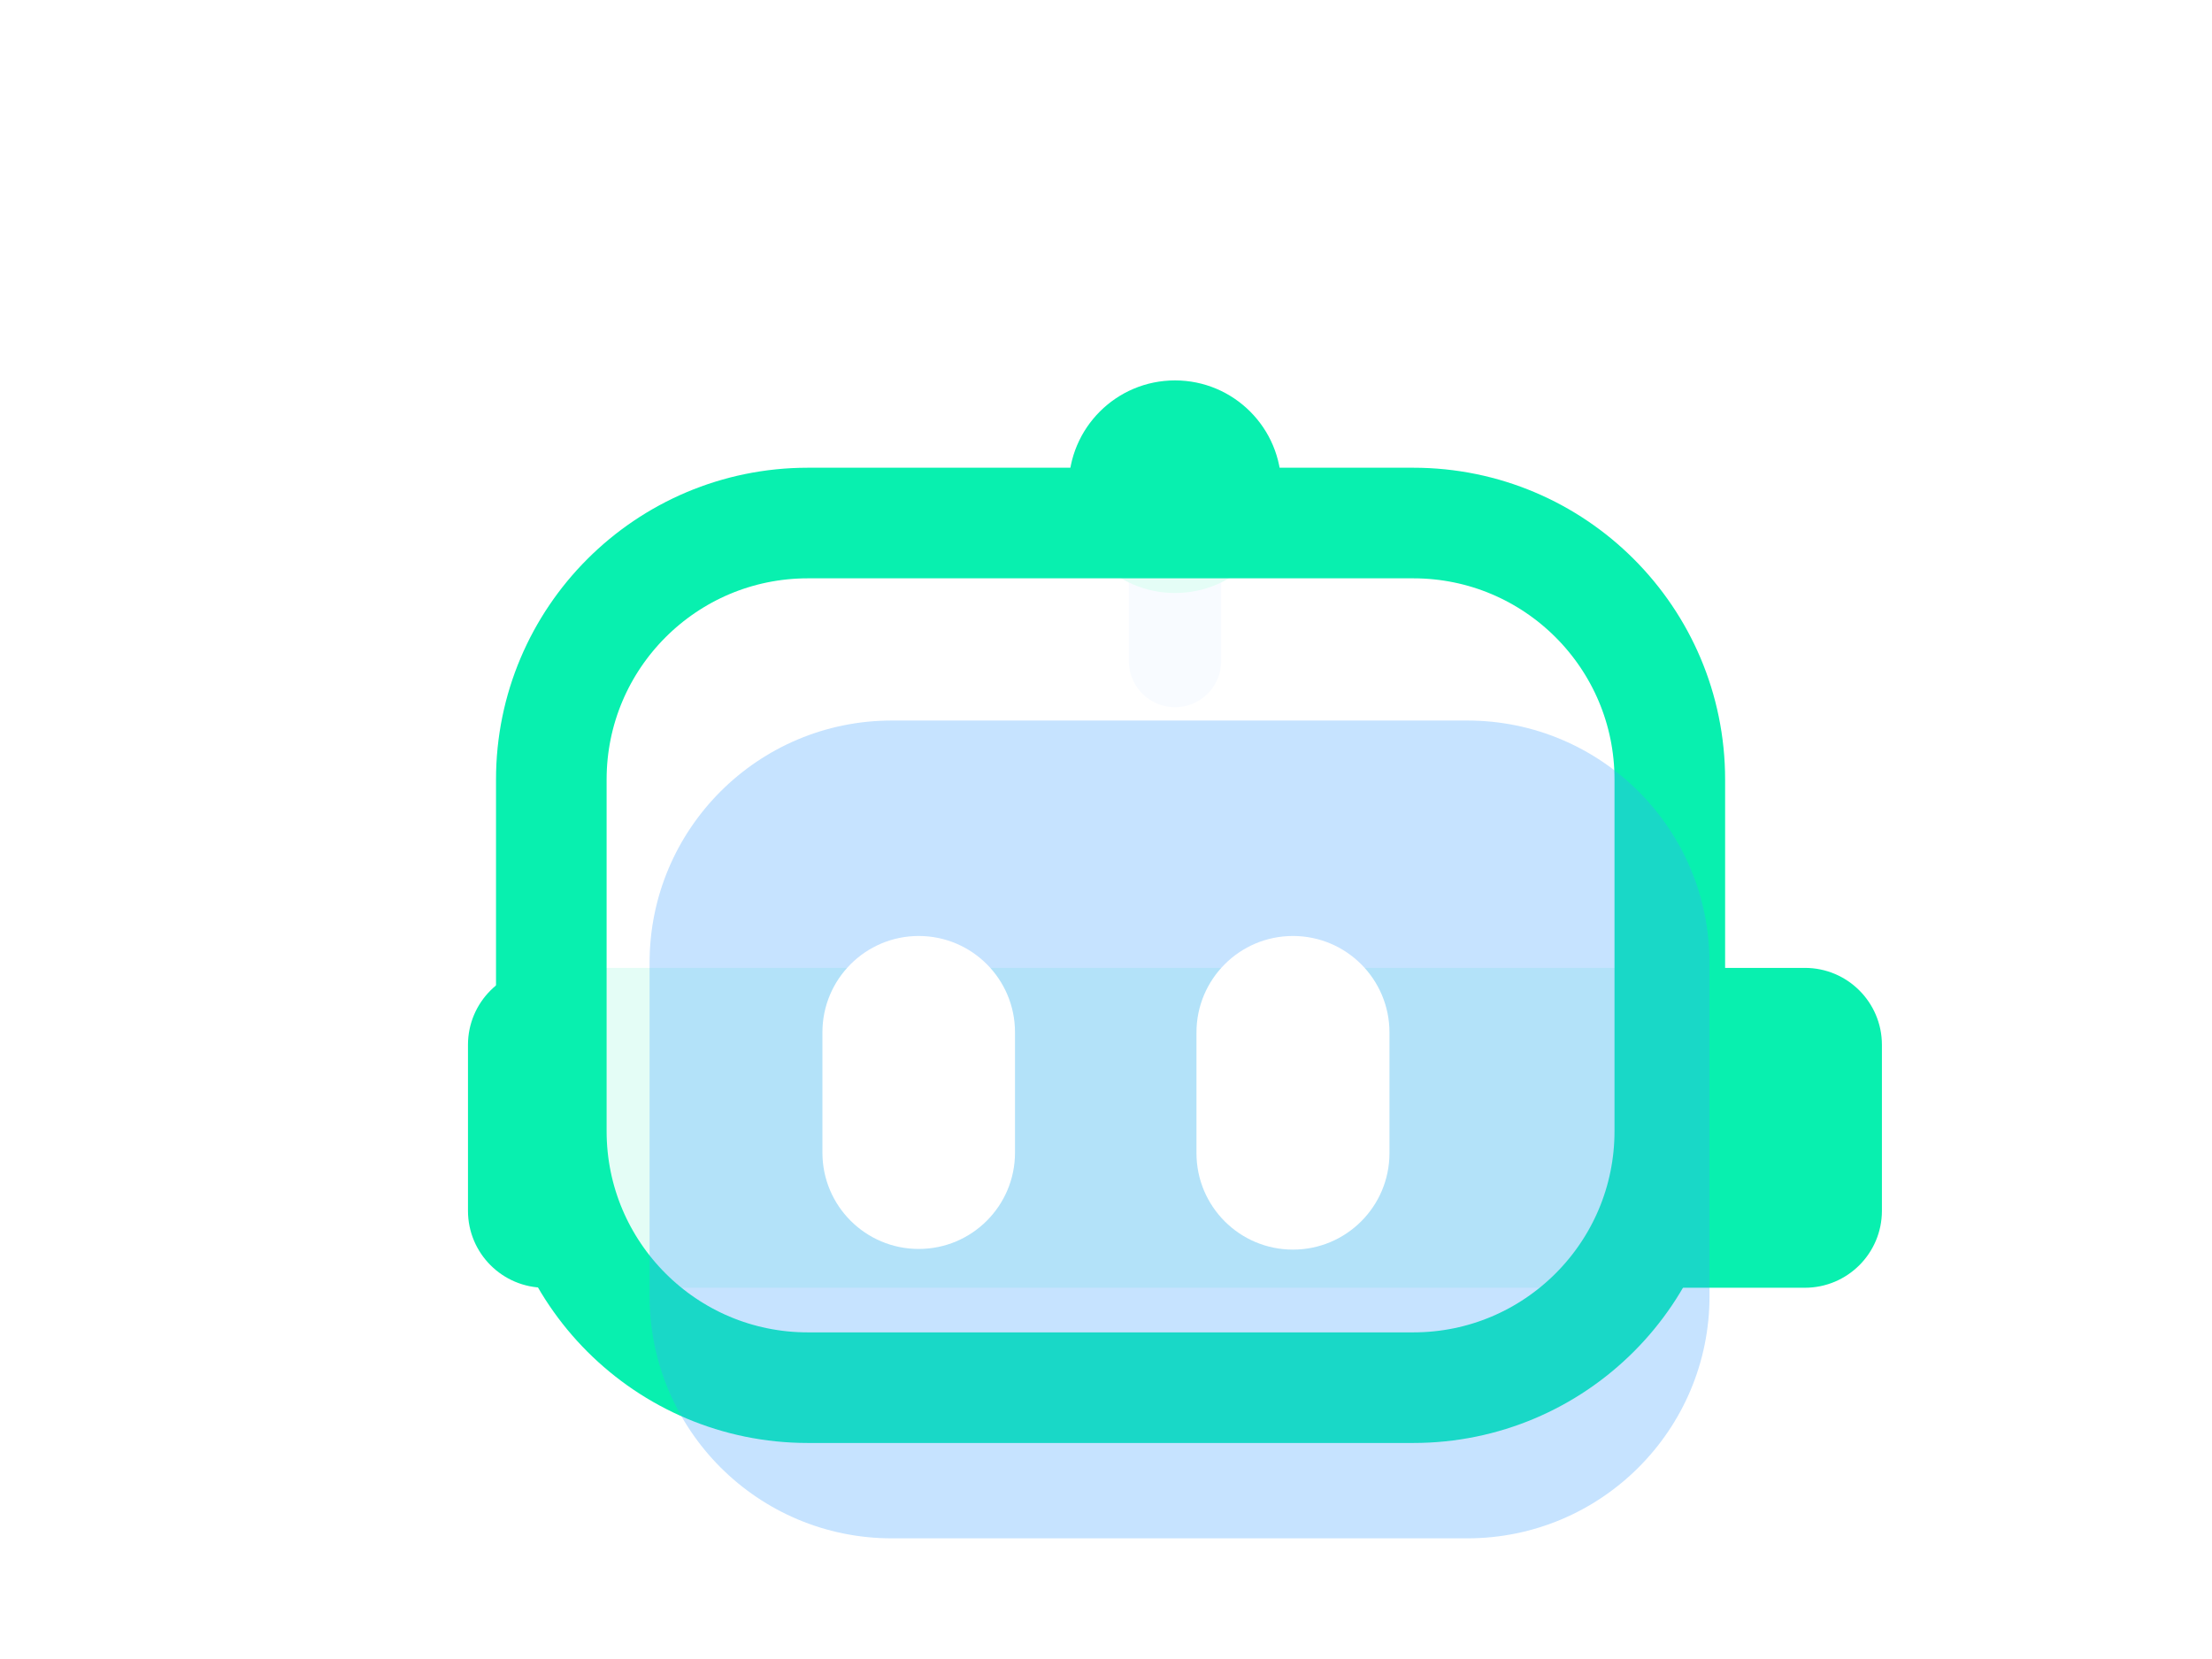 <svg width="80" height="60" viewBox="0 0 80 60" fill="none" xmlns="http://www.w3.org/2000/svg">
<g clip-path="url(#clip0_152_15379)">
<g filter="url(#filter0_iii_152_15379)">
<path d="M62.782 28.768H17.214C15.676 28.768 14.43 30.014 14.43 31.552V37.552C14.43 39.09 15.676 40.336 17.214 40.336H62.782C64.32 40.336 65.567 39.09 65.567 37.552V31.552C65.567 30.014 64.32 28.768 62.782 28.768Z" fill="#08F0AF"/>
</g>
<g filter="url(#filter1_iii_152_15379)">
<path d="M41.672 14.569C41.672 13.646 40.923 12.898 40.001 12.898C39.078 12.898 38.33 13.646 38.33 14.569V17.67C38.33 18.593 39.078 19.341 40.001 19.341C40.923 19.341 41.672 18.593 41.672 17.67V14.569Z" fill="#88BAFF" fill-opacity="0.5"/>
</g>
<g filter="url(#filter2_iii_152_15379)">
<path d="M40.001 15.21C42.124 15.21 43.845 13.489 43.845 11.366C43.845 9.243 42.124 7.521 40.001 7.521C37.877 7.521 36.156 9.243 36.156 11.366C36.156 13.489 37.877 15.21 40.001 15.21Z" fill="#08F0AF"/>
</g>
<path d="M51.114 18.916H29.217C24.093 18.916 19.939 23.07 19.939 28.193V40.91C19.939 46.033 24.093 50.187 29.217 50.187H51.114C56.237 50.187 60.391 46.033 60.391 40.91V28.193C60.391 23.07 56.237 18.916 51.114 18.916Z" fill="white" fill-opacity="0.89" stroke="#08F0AF" stroke-width="4"/>
<g filter="url(#filter3_iii_152_15379)">
<path d="M50.572 19.822H29.758C24.92 19.822 20.998 23.744 20.998 28.582V40.639C20.998 45.477 24.92 49.399 29.758 49.399H50.572C55.41 49.399 59.332 45.477 59.332 40.639V28.582C59.332 23.744 55.41 19.822 50.572 19.822Z" fill="#40A0FF" fill-opacity="0.3"/>
</g>
<g filter="url(#filter4_d_152_15379)">
<path d="M36.709 31.176C36.709 29.253 35.15 27.693 33.227 27.693C31.303 27.693 29.744 29.253 29.744 31.176V35.529C29.744 37.453 31.303 39.012 33.227 39.012C35.15 39.012 36.709 37.453 36.709 35.529V31.176Z" fill="white"/>
</g>
<g filter="url(#filter5_d_152_15379)">
<path d="M50.252 31.183C50.252 29.256 48.689 27.693 46.761 27.693C44.834 27.693 43.272 29.256 43.272 31.183V35.546C43.272 37.473 44.834 39.036 46.761 39.036C48.689 39.036 50.252 37.473 50.252 35.546V31.183Z" fill="white"/>
</g>
</g>
<defs>
<filter id="filter0_iii_152_15379" x="14.43" y="27.209" width="53.632" height="19.364" filterUnits="userSpaceOnUse" color-interpolation-filters="sRGB">
<feFlood flood-opacity="0" result="BackgroundImageFix"/>
<feBlend mode="normal" in="SourceGraphic" in2="BackgroundImageFix" result="shape"/>
<feColorMatrix in="SourceAlpha" type="matrix" values="0 0 0 0 0 0 0 0 0 0 0 0 0 0 0 0 0 0 127 0" result="hardAlpha"/>
<feOffset dx="2.495" dy="6.237"/>
<feGaussianBlur stdDeviation="4.114"/>
<feComposite in2="hardAlpha" operator="arithmetic" k2="-1" k3="1"/>
<feColorMatrix type="matrix" values="0 0 0 0 1 0 0 0 0 1 0 0 0 0 1 0 0 0 0.25 0"/>
<feBlend mode="normal" in2="shape" result="effect1_innerShadow_152_15379"/>
<feColorMatrix in="SourceAlpha" type="matrix" values="0 0 0 0 0 0 0 0 0 0 0 0 0 0 0 0 0 0 127 0" result="hardAlpha"/>
<feOffset dy="1.559"/>
<feGaussianBlur stdDeviation="1.559"/>
<feComposite in2="hardAlpha" operator="arithmetic" k2="-1" k3="1"/>
<feColorMatrix type="matrix" values="0 0 0 0 1 0 0 0 0 1 0 0 0 0 1 0 0 0 0.2 0"/>
<feBlend mode="normal" in2="effect1_innerShadow_152_15379" result="effect2_innerShadow_152_15379"/>
<feColorMatrix in="SourceAlpha" type="matrix" values="0 0 0 0 0 0 0 0 0 0 0 0 0 0 0 0 0 0 127 0" result="hardAlpha"/>
<feOffset dy="-1.559"/>
<feGaussianBlur stdDeviation="1.559"/>
<feComposite in2="hardAlpha" operator="arithmetic" k2="-1" k3="1"/>
<feColorMatrix type="matrix" values="0 0 0 0 0.104 0 0 0 0 0.528 0 0 0 0 0.921 0 0 0 0.16 0"/>
<feBlend mode="normal" in2="effect2_innerShadow_152_15379" result="effect3_innerShadow_152_15379"/>
</filter>
<filter id="filter1_iii_152_15379" x="38.33" y="11.339" width="5.837" height="14.239" filterUnits="userSpaceOnUse" color-interpolation-filters="sRGB">
<feFlood flood-opacity="0" result="BackgroundImageFix"/>
<feBlend mode="normal" in="SourceGraphic" in2="BackgroundImageFix" result="shape"/>
<feColorMatrix in="SourceAlpha" type="matrix" values="0 0 0 0 0 0 0 0 0 0 0 0 0 0 0 0 0 0 127 0" result="hardAlpha"/>
<feOffset dx="2.495" dy="6.237"/>
<feGaussianBlur stdDeviation="4.114"/>
<feComposite in2="hardAlpha" operator="arithmetic" k2="-1" k3="1"/>
<feColorMatrix type="matrix" values="0 0 0 0 1 0 0 0 0 1 0 0 0 0 1 0 0 0 0.25 0"/>
<feBlend mode="normal" in2="shape" result="effect1_innerShadow_152_15379"/>
<feColorMatrix in="SourceAlpha" type="matrix" values="0 0 0 0 0 0 0 0 0 0 0 0 0 0 0 0 0 0 127 0" result="hardAlpha"/>
<feOffset dy="1.559"/>
<feGaussianBlur stdDeviation="1.559"/>
<feComposite in2="hardAlpha" operator="arithmetic" k2="-1" k3="1"/>
<feColorMatrix type="matrix" values="0 0 0 0 1 0 0 0 0 1 0 0 0 0 1 0 0 0 0.2 0"/>
<feBlend mode="normal" in2="effect1_innerShadow_152_15379" result="effect2_innerShadow_152_15379"/>
<feColorMatrix in="SourceAlpha" type="matrix" values="0 0 0 0 0 0 0 0 0 0 0 0 0 0 0 0 0 0 127 0" result="hardAlpha"/>
<feOffset dy="-1.559"/>
<feGaussianBlur stdDeviation="1.559"/>
<feComposite in2="hardAlpha" operator="arithmetic" k2="-1" k3="1"/>
<feColorMatrix type="matrix" values="0 0 0 0 0.104 0 0 0 0 0.528 0 0 0 0 0.921 0 0 0 0.16 0"/>
<feBlend mode="normal" in2="effect2_innerShadow_152_15379" result="effect3_innerShadow_152_15379"/>
</filter>
<filter id="filter2_iii_152_15379" x="36.156" y="5.962" width="10.184" height="15.486" filterUnits="userSpaceOnUse" color-interpolation-filters="sRGB">
<feFlood flood-opacity="0" result="BackgroundImageFix"/>
<feBlend mode="normal" in="SourceGraphic" in2="BackgroundImageFix" result="shape"/>
<feColorMatrix in="SourceAlpha" type="matrix" values="0 0 0 0 0 0 0 0 0 0 0 0 0 0 0 0 0 0 127 0" result="hardAlpha"/>
<feOffset dx="2.495" dy="6.237"/>
<feGaussianBlur stdDeviation="4.114"/>
<feComposite in2="hardAlpha" operator="arithmetic" k2="-1" k3="1"/>
<feColorMatrix type="matrix" values="0 0 0 0 1 0 0 0 0 1 0 0 0 0 1 0 0 0 0.25 0"/>
<feBlend mode="normal" in2="shape" result="effect1_innerShadow_152_15379"/>
<feColorMatrix in="SourceAlpha" type="matrix" values="0 0 0 0 0 0 0 0 0 0 0 0 0 0 0 0 0 0 127 0" result="hardAlpha"/>
<feOffset dy="1.559"/>
<feGaussianBlur stdDeviation="1.559"/>
<feComposite in2="hardAlpha" operator="arithmetic" k2="-1" k3="1"/>
<feColorMatrix type="matrix" values="0 0 0 0 1 0 0 0 0 1 0 0 0 0 1 0 0 0 0.2 0"/>
<feBlend mode="normal" in2="effect1_innerShadow_152_15379" result="effect2_innerShadow_152_15379"/>
<feColorMatrix in="SourceAlpha" type="matrix" values="0 0 0 0 0 0 0 0 0 0 0 0 0 0 0 0 0 0 127 0" result="hardAlpha"/>
<feOffset dy="-1.559"/>
<feGaussianBlur stdDeviation="1.559"/>
<feComposite in2="hardAlpha" operator="arithmetic" k2="-1" k3="1"/>
<feColorMatrix type="matrix" values="0 0 0 0 0.104 0 0 0 0 0.528 0 0 0 0 0.921 0 0 0 0.16 0"/>
<feBlend mode="normal" in2="effect2_innerShadow_152_15379" result="effect3_innerShadow_152_15379"/>
</filter>
<filter id="filter3_iii_152_15379" x="20.998" y="18.263" width="40.829" height="37.372" filterUnits="userSpaceOnUse" color-interpolation-filters="sRGB">
<feFlood flood-opacity="0" result="BackgroundImageFix"/>
<feBlend mode="normal" in="SourceGraphic" in2="BackgroundImageFix" result="shape"/>
<feColorMatrix in="SourceAlpha" type="matrix" values="0 0 0 0 0 0 0 0 0 0 0 0 0 0 0 0 0 0 127 0" result="hardAlpha"/>
<feOffset dx="2.495" dy="6.237"/>
<feGaussianBlur stdDeviation="4.114"/>
<feComposite in2="hardAlpha" operator="arithmetic" k2="-1" k3="1"/>
<feColorMatrix type="matrix" values="0 0 0 0 1 0 0 0 0 1 0 0 0 0 1 0 0 0 0.25 0"/>
<feBlend mode="normal" in2="shape" result="effect1_innerShadow_152_15379"/>
<feColorMatrix in="SourceAlpha" type="matrix" values="0 0 0 0 0 0 0 0 0 0 0 0 0 0 0 0 0 0 127 0" result="hardAlpha"/>
<feOffset dy="1.559"/>
<feGaussianBlur stdDeviation="1.559"/>
<feComposite in2="hardAlpha" operator="arithmetic" k2="-1" k3="1"/>
<feColorMatrix type="matrix" values="0 0 0 0 1 0 0 0 0 1 0 0 0 0 1 0 0 0 0.2 0"/>
<feBlend mode="normal" in2="effect1_innerShadow_152_15379" result="effect2_innerShadow_152_15379"/>
<feColorMatrix in="SourceAlpha" type="matrix" values="0 0 0 0 0 0 0 0 0 0 0 0 0 0 0 0 0 0 127 0" result="hardAlpha"/>
<feOffset dy="-1.559"/>
<feGaussianBlur stdDeviation="1.559"/>
<feComposite in2="hardAlpha" operator="arithmetic" k2="-1" k3="1"/>
<feColorMatrix type="matrix" values="0 0 0 0 0.104 0 0 0 0 0.528 0 0 0 0 0.921 0 0 0 0.16 0"/>
<feBlend mode="normal" in2="effect2_innerShadow_152_15379" result="effect3_innerShadow_152_15379"/>
</filter>
<filter id="filter4_d_152_15379" x="11.27" y="15.377" width="43.913" height="48.266" filterUnits="userSpaceOnUse" color-interpolation-filters="sRGB">
<feFlood flood-opacity="0" result="BackgroundImageFix"/>
<feColorMatrix in="SourceAlpha" type="matrix" values="0 0 0 0 0 0 0 0 0 0 0 0 0 0 0 0 0 0 127 0" result="hardAlpha"/>
<feOffset dy="6.158"/>
<feGaussianBlur stdDeviation="9.237"/>
<feColorMatrix type="matrix" values="0 0 0 0 0.184 0 0 0 0 0.608 0 0 0 0 1 0 0 0 0.4 0"/>
<feBlend mode="normal" in2="BackgroundImageFix" result="effect1_dropShadow_152_15379"/>
<feBlend mode="normal" in="SourceGraphic" in2="effect1_dropShadow_152_15379" result="shape"/>
</filter>
<filter id="filter5_d_152_15379" x="24.797" y="15.377" width="43.928" height="48.29" filterUnits="userSpaceOnUse" color-interpolation-filters="sRGB">
<feFlood flood-opacity="0" result="BackgroundImageFix"/>
<feColorMatrix in="SourceAlpha" type="matrix" values="0 0 0 0 0 0 0 0 0 0 0 0 0 0 0 0 0 0 127 0" result="hardAlpha"/>
<feOffset dy="6.158"/>
<feGaussianBlur stdDeviation="9.237"/>
<feColorMatrix type="matrix" values="0 0 0 0 0.184 0 0 0 0 0.608 0 0 0 0 1 0 0 0 0.4 0"/>
<feBlend mode="normal" in2="BackgroundImageFix" result="effect1_dropShadow_152_15379"/>
<feBlend mode="normal" in="SourceGraphic" in2="effect1_dropShadow_152_15379" result="shape"/>
</filter>
<clipPath id="clip0_152_15379">
<rect width="80" height="60" fill="white"/>
</clipPath>
</defs>
</svg>
